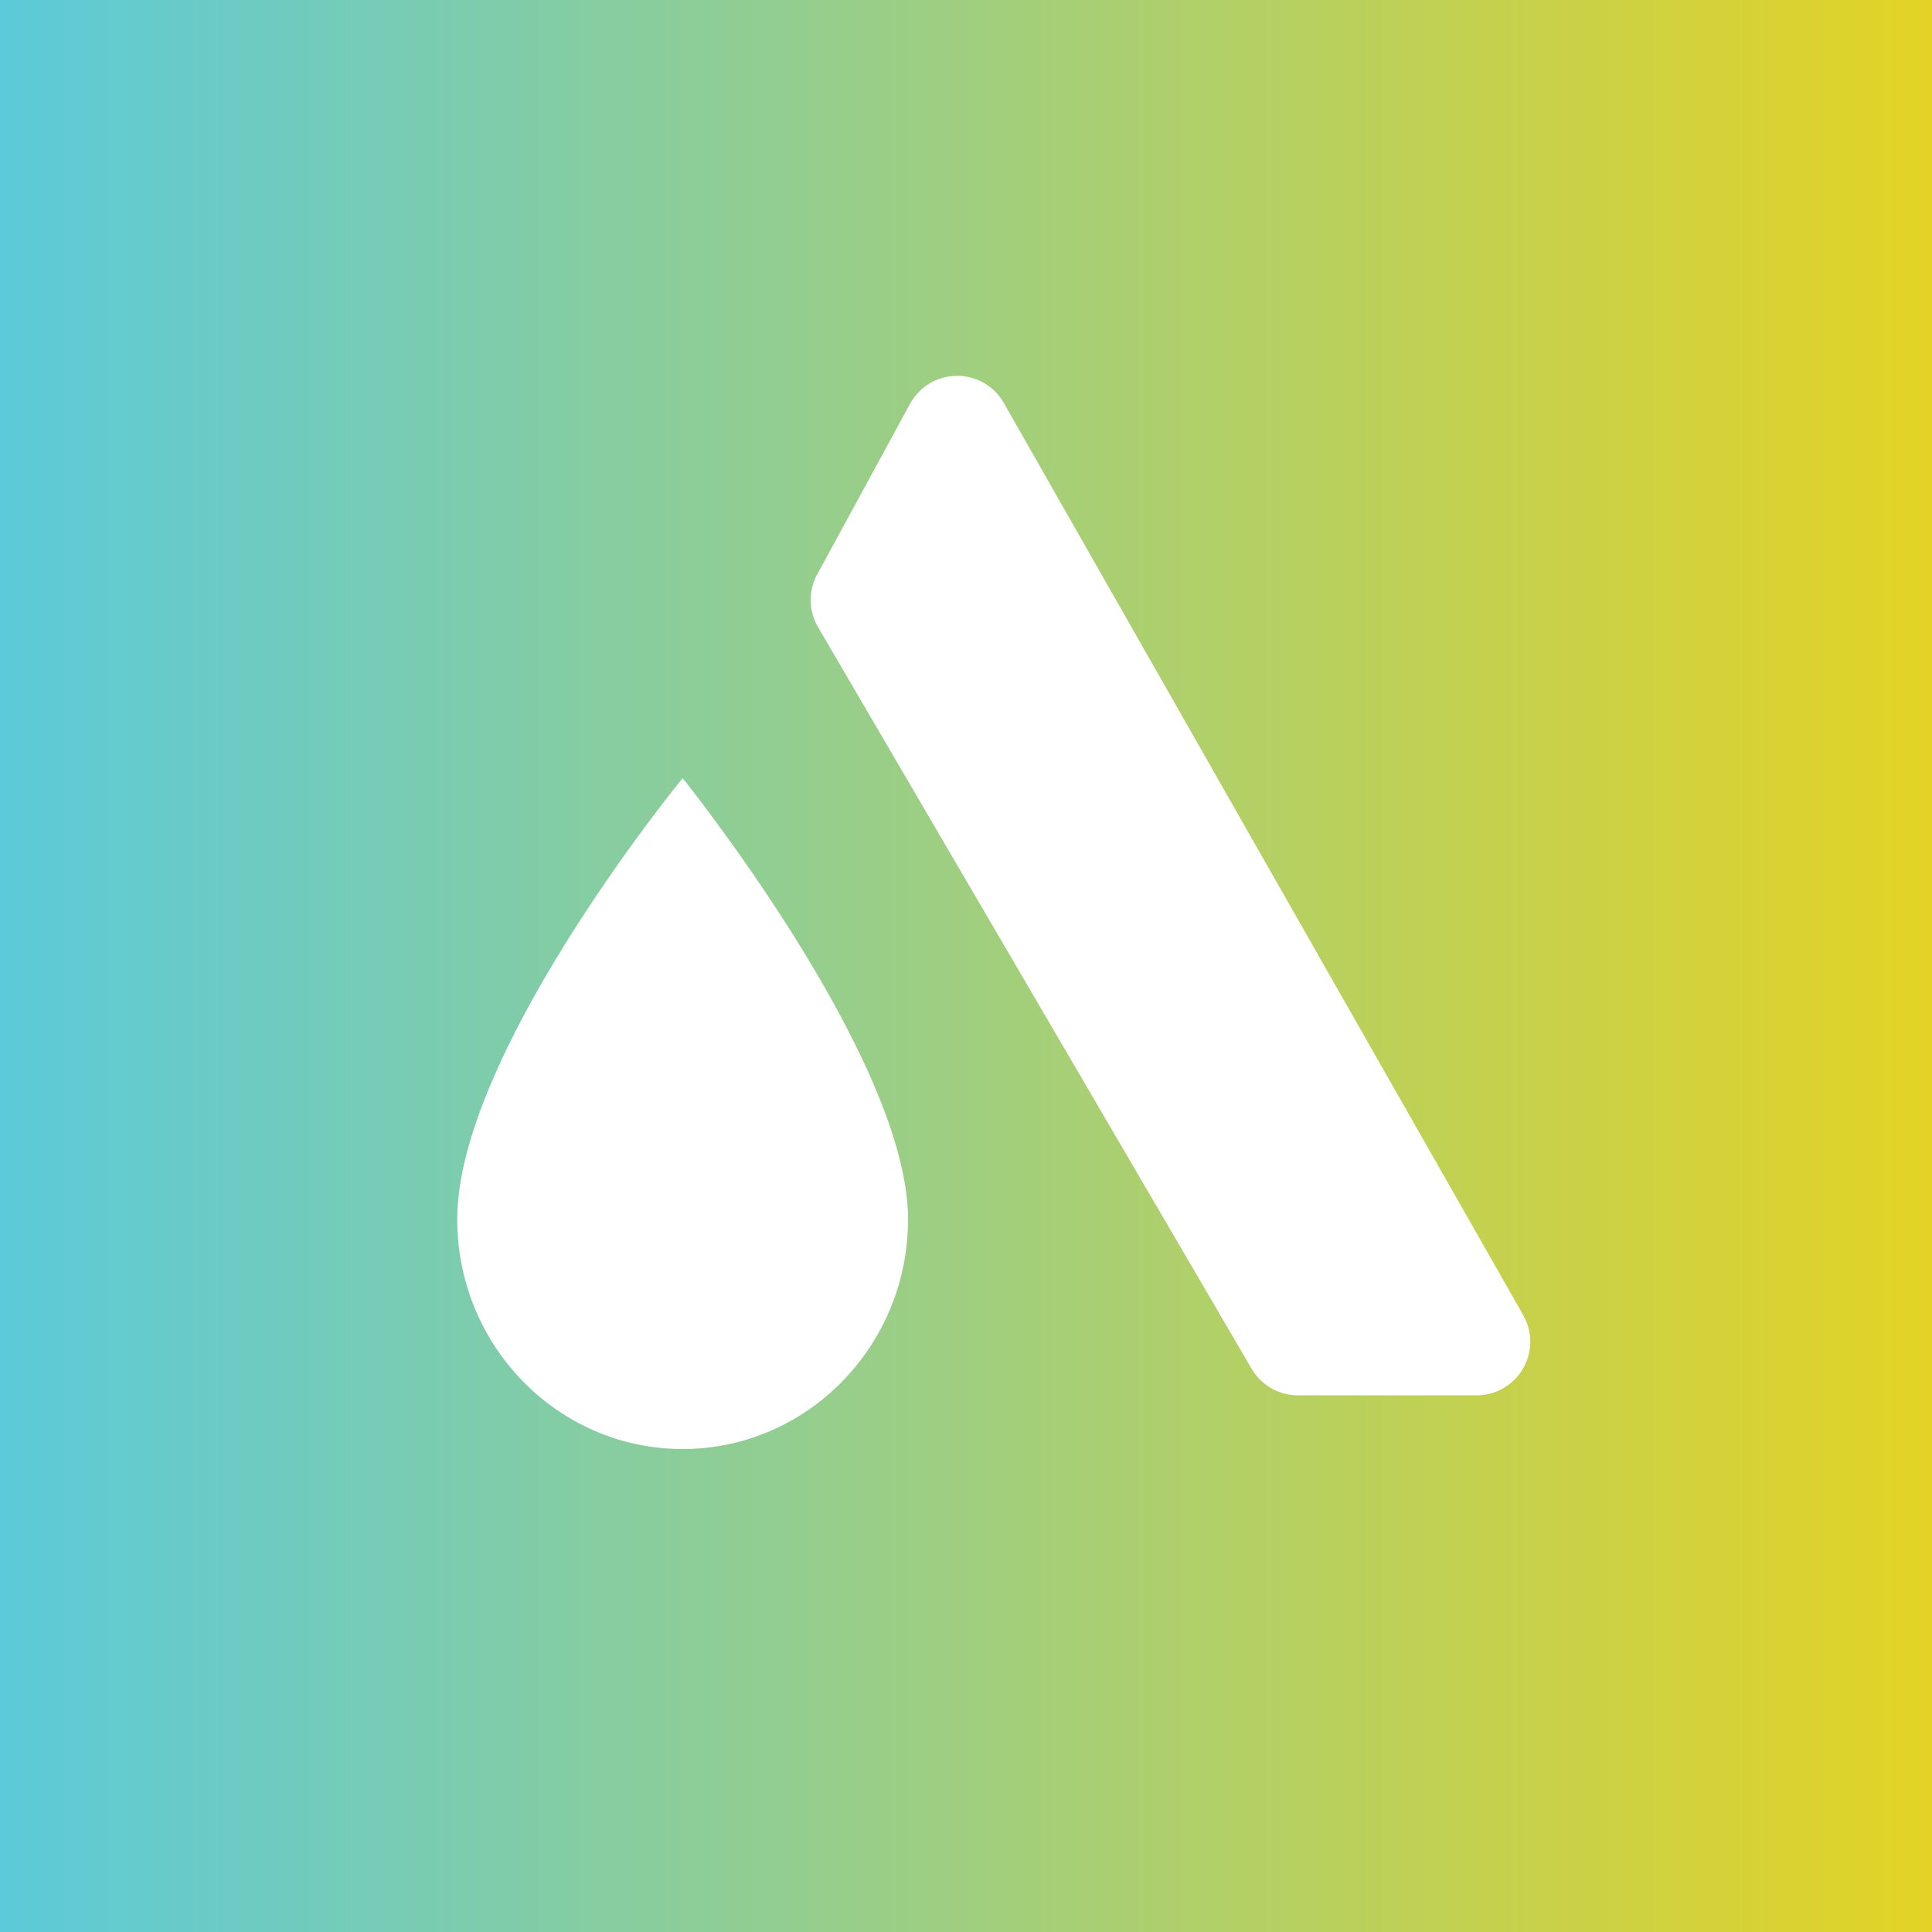 <!-- by TradingView --><svg xmlns="http://www.w3.org/2000/svg" width="18" height="18"><rect width="100%" height="100%" fill="#333333" stroke="none"/><path fill="url(#ayci3b40w)" d="M0 0h18v18H0z"/><path d="M7.62 5.34a.5.5 0 000 .5l4.04 6.91a.5.5 0 00.44.25h1.65a.5.5 0 00.44-.75l-4.84-8.5a.5.5 0 00-.87.01l-.86 1.58zM6.36 13.5c1.16 0 2.1-.96 2.1-2.14 0-1.5-2.1-4.11-2.1-4.11s-2.1 2.56-2.1 4.11c0 1.18.94 2.14 2.1 2.14z" fill="#fff"/><defs><linearGradient id="ayci3b40w" x1="0" y1="9" x2="18" y2="9" gradientUnits="userSpaceOnUse"><stop stop-color="#5CCAD9"/><stop offset="1" stop-color="#E3D325"/></linearGradient></defs></svg>